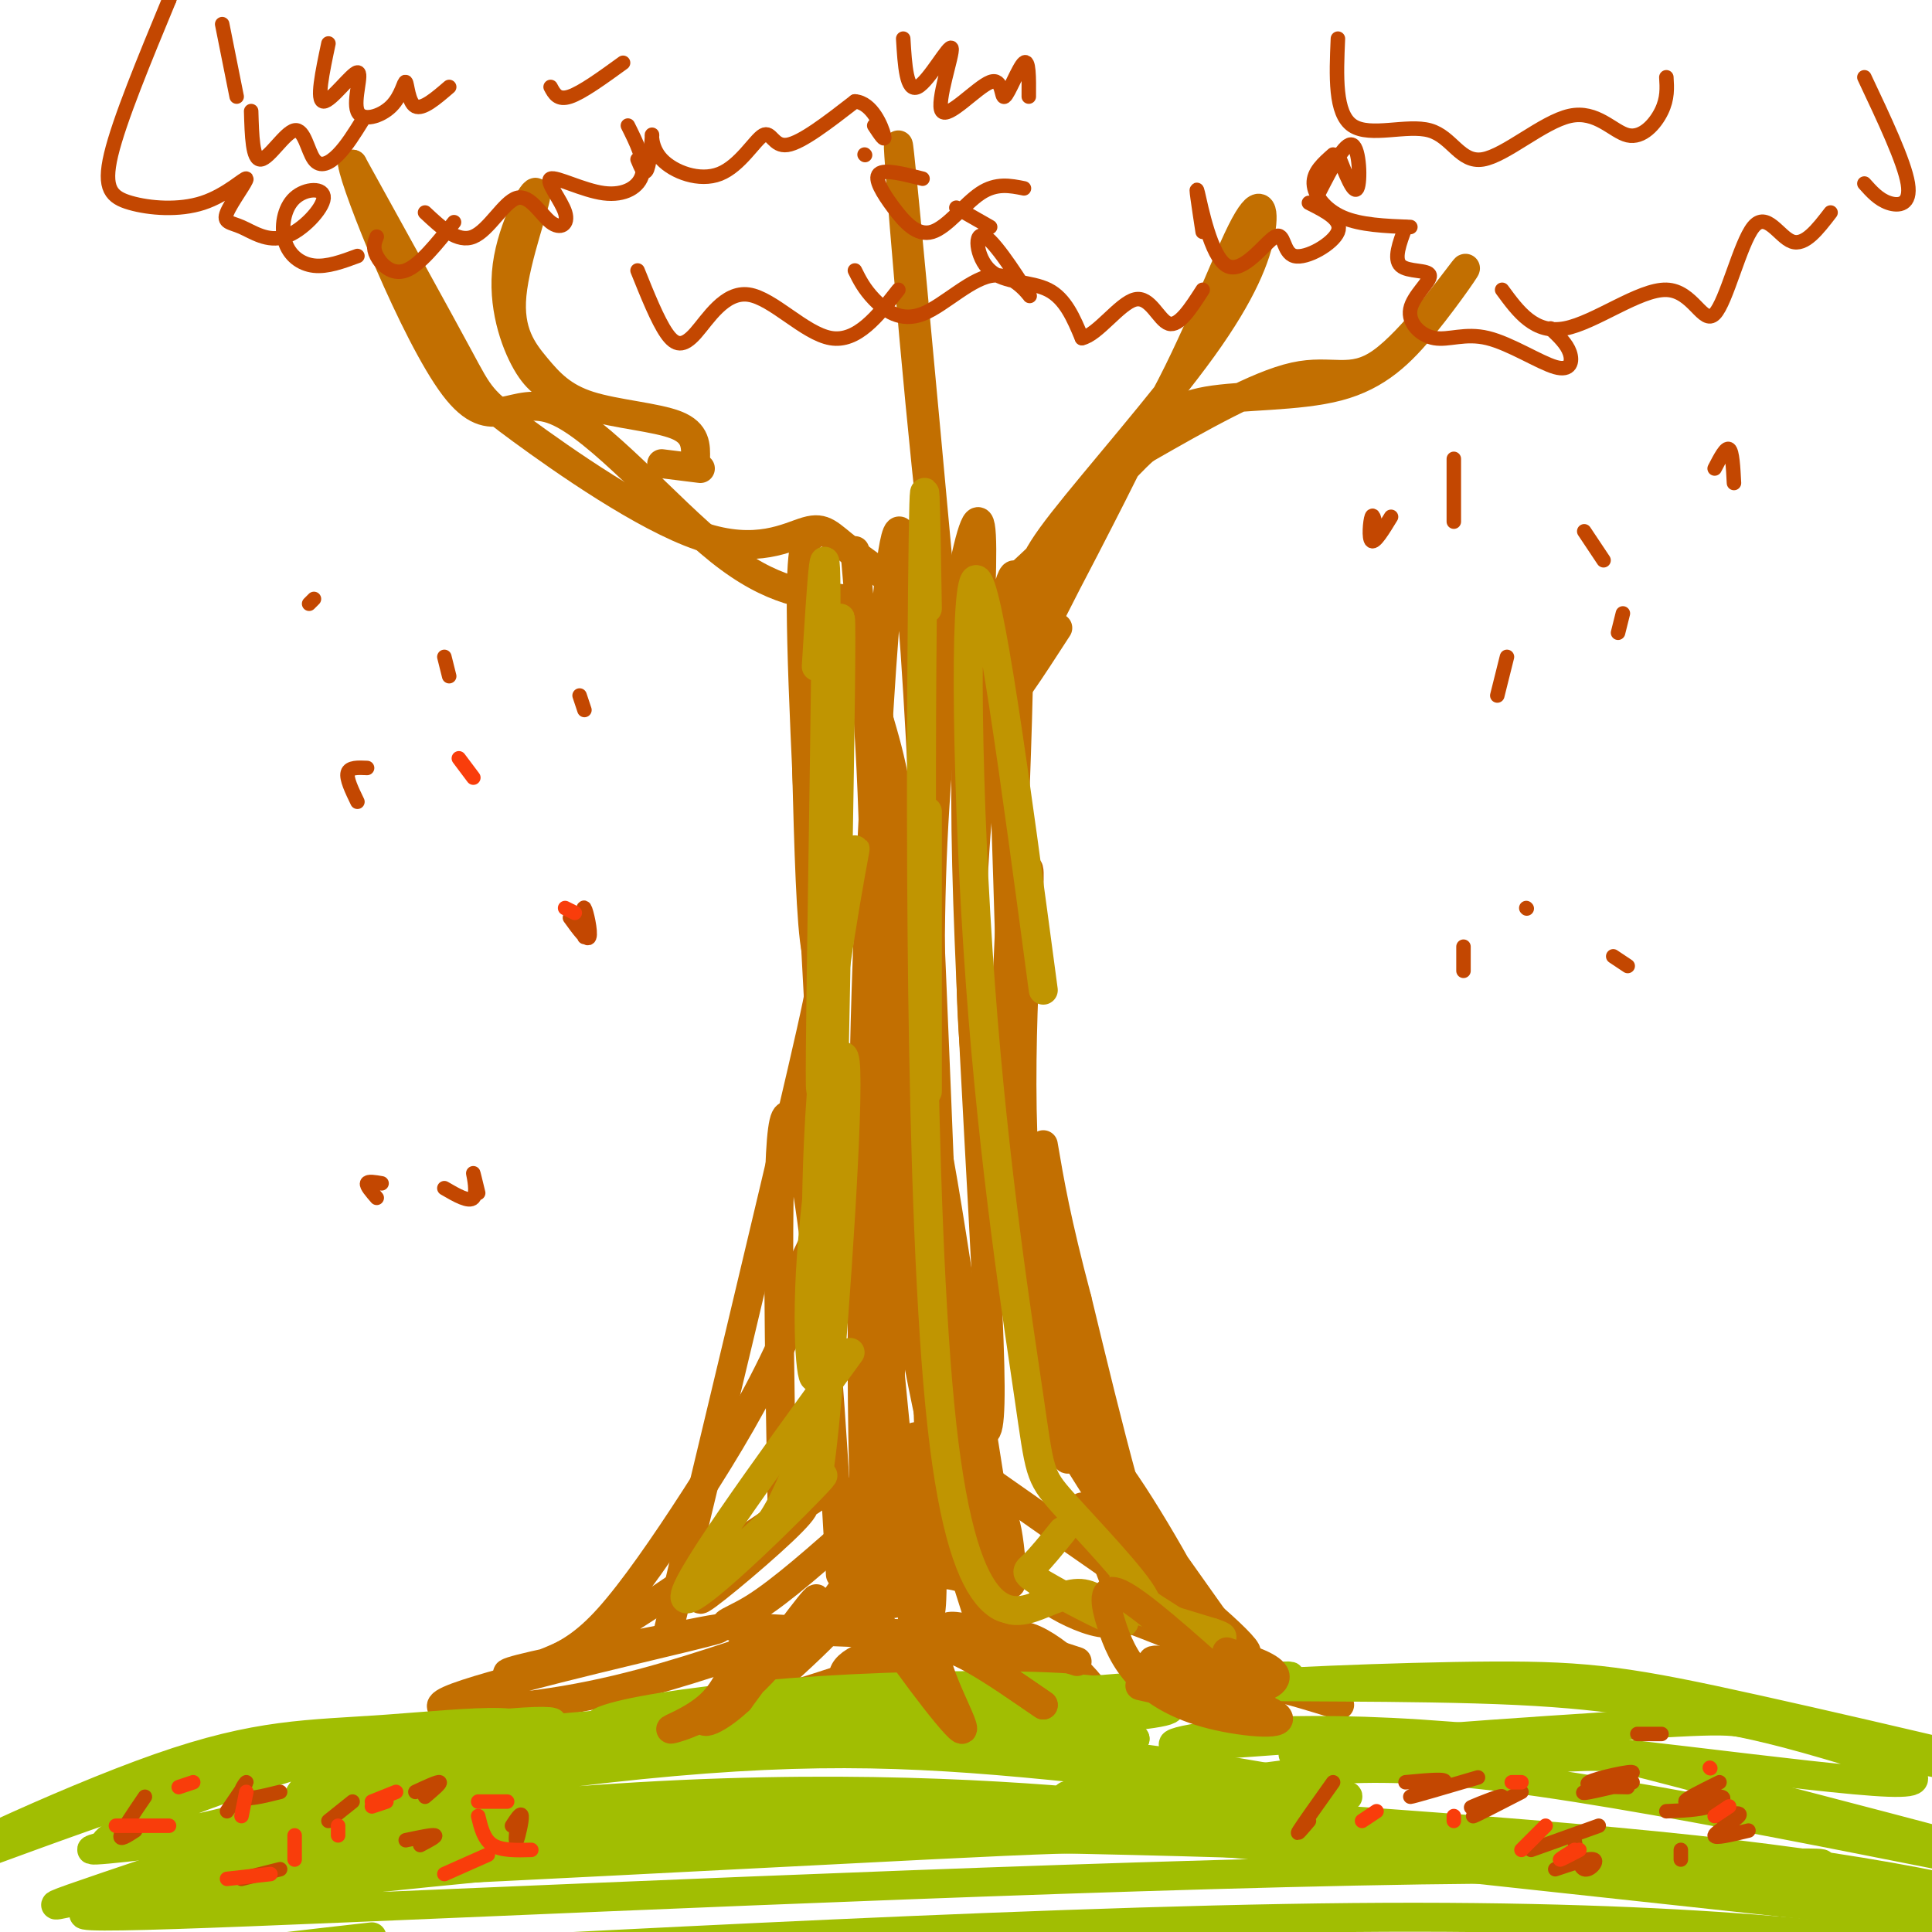 <svg viewBox='0 0 400 400' version='1.1' xmlns='http://www.w3.org/2000/svg' xmlns:xlink='http://www.w3.org/1999/xlink'><g fill='none' stroke='rgb(194,111,1)' stroke-width='6' stroke-linecap='round' stroke-linejoin='round'><path d='M114,344c3.493,-1.715 6.986,-3.429 12,-9c5.014,-5.571 11.550,-14.998 18,-25c6.450,-10.002 12.813,-20.577 18,-32c5.187,-11.423 9.196,-23.692 9,-25c-0.196,-1.308 -4.598,8.346 -9,18'/><path d='M142,322c-3.149,13.470 -6.298,26.940 -1,5c5.298,-21.940 19.042,-79.292 25,-105c5.958,-25.708 4.131,-19.774 3,-25c-1.131,-5.226 -1.565,-21.613 -2,-38'/><path d='M171,235c-2.250,-40.667 -4.500,-81.333 -5,-102c-0.500,-20.667 0.750,-21.333 2,-22'/><path d='M177,114c2.071,23.952 4.143,47.905 4,74c-0.143,26.095 -2.500,54.333 -2,29c0.500,-25.333 3.857,-104.238 7,-107c3.143,-2.762 6.071,70.619 9,144'/><path d='M195,254c0.258,10.504 -3.596,-35.235 -2,-76c1.596,-40.765 8.642,-76.555 10,-69c1.358,7.555 -2.970,58.455 -2,92c0.970,33.545 7.239,49.734 7,49c-0.239,-0.734 -6.988,-18.390 -7,-51c-0.012,-32.610 6.711,-80.174 9,-80c2.289,0.174 0.145,48.087 -2,96'/><path d='M208,215c2.021,29.331 8.074,54.657 9,63c0.926,8.343 -3.276,-0.297 -6,-9c-2.724,-8.703 -3.970,-17.471 -5,-24c-1.030,-6.529 -1.843,-10.821 0,-26c1.843,-15.179 6.342,-41.247 7,-39c0.658,2.247 -2.525,32.809 -1,60c1.525,27.191 7.760,51.013 9,59c1.240,7.987 -2.513,0.141 -5,-18c-2.487,-18.141 -3.708,-46.576 -2,-43c1.708,3.576 6.345,39.165 10,58c3.655,18.835 6.327,20.918 9,23'/><path d='M233,319c-0.840,-2.345 -7.441,-19.709 -4,-17c3.441,2.709 16.922,25.491 20,33c3.078,7.509 -4.247,-0.255 -15,-16c-10.753,-15.745 -24.933,-39.470 -19,-33c5.933,6.470 31.981,43.134 39,53c7.019,9.866 -4.990,-7.067 -17,-24'/><path d='M237,315c-3.303,-3.205 -3.061,0.784 -9,-14c-5.939,-14.784 -18.058,-48.340 -17,-46c1.058,2.340 15.294,40.576 21,57c5.706,16.424 2.882,11.037 9,15c6.118,3.963 21.176,17.275 16,15c-5.176,-2.275 -30.588,-20.138 -56,-38'/><path d='M183,210c0.573,-5.214 1.145,-10.429 0,-10c-1.145,0.429 -4.009,6.501 -3,31c1.009,24.499 5.890,67.425 8,92c2.110,24.575 1.449,30.798 -1,30c-2.449,-0.798 -6.687,-8.616 -8,-42c-1.313,-33.384 0.300,-92.334 1,-90c0.700,2.334 0.486,65.953 1,91c0.514,25.047 1.757,11.524 3,-2'/><path d='M184,310c1.208,-2.493 2.728,-7.726 2,-5c-0.728,2.726 -3.703,13.410 -13,26c-9.297,12.590 -24.915,27.086 -22,25c2.915,-2.086 24.362,-20.754 23,-22c-1.362,-1.246 -25.532,14.930 -26,19c-0.468,4.070 22.766,-3.965 46,-12'/><path d='M194,341c4.019,-1.837 -8.935,-0.429 -15,2c-6.065,2.429 -5.243,5.881 -1,6c4.243,0.119 11.905,-3.094 11,-6c-0.905,-2.906 -10.378,-5.505 -10,-9c0.378,-3.495 10.606,-7.885 16,-8c5.394,-0.115 5.952,4.046 3,-8c-2.952,-12.046 -9.415,-40.299 -12,-61c-2.585,-20.701 -1.293,-33.851 0,-47'/><path d='M186,210c0.078,-16.895 0.271,-35.631 2,-8c1.729,27.631 4.992,101.629 5,124c0.008,22.371 -3.239,-6.885 -4,-20c-0.761,-13.115 0.965,-10.089 5,2c4.035,12.089 10.381,33.240 13,40c2.619,6.760 1.513,-0.872 5,-2c3.487,-1.128 11.568,4.249 12,5c0.432,0.751 -6.784,-3.125 -14,-7'/><path d='M210,344c2.390,1.624 15.364,9.183 17,8c1.636,-1.183 -8.067,-11.108 -14,-13c-5.933,-1.892 -8.098,4.250 -12,-22c-3.902,-26.250 -9.543,-84.893 -8,-83c1.543,1.893 10.269,64.322 14,85c3.731,20.678 2.466,-0.394 1,-4c-1.466,-3.606 -3.133,10.256 -5,17c-1.867,6.744 -3.933,6.372 -6,6'/><path d='M197,338c-9.940,0.726 -31.792,-0.458 -41,-1c-9.208,-0.542 -5.774,-0.440 0,-4c5.774,-3.560 13.887,-10.780 22,-18'/><path d='M176,310c-1.386,-1.665 -2.772,-3.330 -10,2c-7.228,5.330 -20.299,17.654 -21,19c-0.701,1.346 10.967,-8.286 17,-14c6.033,-5.714 6.432,-7.511 -2,-2c-8.432,5.511 -25.693,18.330 -38,25c-12.307,6.670 -19.659,7.191 -16,6c3.659,-1.191 18.330,-4.096 33,-7'/><path d='M139,339c9.010,-1.836 15.033,-2.925 3,0c-12.033,2.925 -42.124,9.864 -49,13c-6.876,3.136 9.464,2.467 24,0c14.536,-2.467 27.268,-6.734 40,-11'/><path d='M162,316c-0.667,-36.044 -1.333,-72.089 0,-82c1.333,-9.911 4.667,6.311 7,26c2.333,19.689 3.667,42.844 5,66'/><path d='M224,312c5.465,11.475 10.929,22.950 6,24c-4.929,1.050 -20.252,-8.324 -11,-6c9.252,2.324 43.078,16.344 54,21c10.922,4.656 -1.059,-0.054 -10,-2c-8.941,-1.946 -14.840,-1.127 -21,-14c-6.160,-12.873 -12.580,-39.436 -19,-66'/><path d='M223,269c-4.333,-16.333 -5.667,-24.167 -7,-32'/><path d='M209,194c-0.927,-30.994 -1.854,-61.987 -4,-69c-2.146,-7.013 -5.512,9.955 -5,47c0.512,37.045 4.900,94.167 5,115c0.100,20.833 -4.088,5.378 -10,-32c-5.912,-37.378 -13.546,-96.679 -16,-118c-2.454,-21.321 0.273,-4.660 3,12'/><path d='M182,149c1.978,6.800 5.422,17.800 6,42c0.578,24.200 -1.711,61.600 -4,99'/><path d='M207,163c1.989,-13.980 3.977,-27.960 5,-36c1.023,-8.040 1.079,-10.139 8,-19c6.921,-8.861 20.705,-24.485 29,-36c8.295,-11.515 11.100,-18.922 12,-24c0.900,-5.078 -0.104,-7.829 -4,0c-3.896,7.829 -10.685,26.237 -19,40c-8.315,13.763 -18.158,22.882 -28,32'/><path d='M210,120c-6.026,11.882 -7.089,25.587 -9,27c-1.911,1.413 -4.668,-9.466 -8,-39c-3.332,-29.534 -7.238,-77.724 -7,-78c0.238,-0.276 4.619,47.362 9,95'/><path d='M195,125c1.626,18.409 1.190,16.932 1,14c-0.190,-2.932 -0.135,-7.321 -4,-12c-3.865,-4.679 -11.651,-9.650 -16,-13c-4.349,-3.350 -5.262,-5.080 -9,-4c-3.738,1.080 -10.301,4.970 -22,1c-11.699,-3.970 -28.534,-15.800 -37,-22c-8.466,-6.200 -8.562,-6.772 -13,-15c-4.438,-8.228 -13.219,-24.114 -22,-40'/><path d='M73,34c0.539,4.357 12.887,35.250 21,46c8.113,10.750 11.992,1.356 21,5c9.008,3.644 23.145,20.327 34,29c10.855,8.673 18.427,9.337 26,10'/><path d='M116,81c-2.276,-0.868 -4.551,-1.737 -7,-6c-2.449,-4.263 -5.070,-11.921 -4,-20c1.070,-8.079 5.831,-16.579 6,-15c0.169,1.579 -4.256,13.238 -5,21c-0.744,7.762 2.192,11.627 5,15c2.808,3.373 5.487,6.254 11,8c5.513,1.746 13.861,2.356 18,4c4.139,1.644 4.070,4.322 4,7'/><path d='M137,96c0.000,0.000 8.000,1.000 8,1'/><path d='M238,90c2.465,-2.883 4.930,-5.765 12,-7c7.070,-1.235 18.745,-0.822 27,-3c8.255,-2.178 13.090,-6.945 18,-13c4.910,-6.055 9.893,-13.396 8,-11c-1.893,2.396 -10.664,14.530 -17,19c-6.336,4.470 -10.239,1.277 -18,3c-7.761,1.723 -19.381,8.361 -31,15'/><path d='M237,93c-9.398,8.398 -17.394,21.894 -22,30c-4.606,8.106 -5.822,10.822 -7,15c-1.178,4.178 -2.317,9.817 4,-1c6.317,-10.817 20.091,-38.091 21,-40c0.909,-1.909 -11.045,21.545 -23,45'/><path d='M210,142c-2.333,5.500 3.333,-3.250 9,-12'/></g>
<g fill='none' stroke='rgb(192,149,1)' stroke-width='6' stroke-linecap='round' stroke-linejoin='round'><path d='M169,138c1.096,-17.592 2.191,-35.183 2,-7c-0.191,28.183 -1.670,102.142 -1,94c0.670,-8.142 3.488,-98.384 4,-97c0.512,1.384 -1.282,94.396 -2,123c-0.718,28.604 -0.359,-7.198 0,-43'/><path d='M172,208c1.555,-16.052 5.441,-34.683 5,-32c-0.441,2.683 -5.210,26.680 -7,51c-1.790,24.320 -0.603,48.963 -1,56c-0.397,7.037 -2.379,-3.531 -1,-23c1.379,-19.469 6.119,-47.840 7,-40c0.881,7.840 -2.098,51.891 -4,72c-1.902,20.109 -2.726,16.277 -2,10c0.726,-6.277 3.003,-14.998 2,-13c-1.003,1.998 -5.287,14.714 -9,22c-3.713,7.286 -6.857,9.143 -10,11'/><path d='M152,322c4.595,-4.012 21.083,-19.542 18,-16c-3.083,3.542 -25.738,26.155 -28,25c-2.262,-1.155 15.869,-26.077 34,-51'/><path d='M192,226c0.000,0.000 0.000,-58.000 0,-58'/><path d='M192,126c-0.308,-20.137 -0.616,-40.273 -1,-4c-0.384,36.273 -0.843,128.956 4,173c4.843,44.044 14.989,39.449 21,37c6.011,-2.449 7.887,-2.753 11,-1c3.113,1.753 7.463,5.563 5,5c-2.463,-0.563 -11.740,-5.498 -16,-8c-4.260,-2.502 -3.503,-2.572 -2,-4c1.503,-1.428 3.751,-4.214 6,-7'/><path d='M216,205c-5.743,-42.995 -11.486,-85.989 -14,-85c-2.514,0.989 -1.798,45.963 1,84c2.798,38.037 7.678,69.137 10,85c2.322,15.863 2.086,16.489 7,22c4.914,5.511 14.977,15.907 17,20c2.023,4.093 -3.993,1.884 -3,2c0.993,0.116 8.997,2.558 17,5'/><path d='M251,338c3.000,1.000 2.000,1.000 1,1'/><path d='M250,340c-7.333,-4.667 -14.667,-9.333 -17,-11c-2.333,-1.667 0.333,-0.333 3,1'/></g>
<g fill='none' stroke='rgb(161,190,2)' stroke-width='6' stroke-linecap='round' stroke-linejoin='round'><path d='M213,351c23.917,-1.917 47.833,-3.833 53,-4c5.167,-0.167 -8.417,1.417 -22,3'/><path d='M259,351c-12.500,0.833 -25.000,1.667 -28,2c-3.000,0.333 3.500,0.167 10,0'/><path d='M269,360c-13.719,1.018 -27.438,2.035 -26,1c1.438,-1.035 18.034,-4.124 51,-2c32.966,2.124 82.301,9.461 97,10c14.699,0.539 -5.239,-5.721 -17,-9c-11.761,-3.279 -15.345,-3.576 -22,-5c-6.655,-1.424 -16.382,-3.973 -38,-5c-21.618,-1.027 -55.127,-0.532 -56,-1c-0.873,-0.468 30.890,-1.899 51,-2c20.110,-0.101 28.568,1.127 55,7c26.432,5.873 70.838,16.392 75,18c4.162,1.608 -31.919,-5.696 -68,-13'/><path d='M371,359c-12.384,-2.804 -9.344,-3.315 -31,-2c-21.656,1.315 -68.009,4.455 -72,6c-3.991,1.545 34.381,1.496 51,1c16.619,-0.496 11.484,-1.439 36,5c24.516,6.439 78.681,20.258 73,20c-5.681,-0.258 -71.210,-14.594 -109,-20c-37.790,-5.406 -47.841,-1.882 -66,0c-18.159,1.882 -44.428,2.122 -26,4c18.428,1.878 81.551,5.394 124,10c42.449,4.606 64.225,10.303 86,16'/><path d='M437,399c-2.764,-1.009 -52.674,-11.533 -146,-16c-93.326,-4.467 -230.067,-2.878 -244,-4c-13.933,-1.122 94.941,-4.956 167,-3c72.059,1.956 107.303,9.702 110,11c2.697,1.298 -27.151,-3.851 -57,-9'/><path d='M267,378c-12.286,-1.934 -14.500,-2.268 -33,-4c-18.500,-1.732 -53.287,-4.862 -102,-2c-48.713,2.862 -111.354,11.717 -113,11c-1.646,-0.717 57.703,-11.007 99,-16c41.297,-4.993 64.544,-4.689 94,-2c29.456,2.689 65.122,7.762 67,7c1.878,-0.762 -30.033,-7.359 -63,-10c-32.967,-2.641 -66.991,-1.326 -64,-1c2.991,0.326 42.995,-0.337 83,-1'/><path d='M235,360c-7.044,-0.223 -66.153,-0.279 -82,-2c-15.847,-1.721 11.567,-5.107 41,-6c29.433,-0.893 60.885,0.706 43,3c-17.885,2.294 -85.107,5.283 -106,4c-20.893,-1.283 4.544,-6.839 39,-9c34.456,-2.161 77.930,-0.928 55,4c-22.930,4.928 -112.266,13.551 -142,15c-29.734,1.449 0.133,-4.275 30,-10'/><path d='M113,359c15.064,-2.986 37.724,-5.450 60,-5c22.276,0.450 44.169,3.815 30,6c-14.169,2.185 -64.400,3.190 -95,6c-30.600,2.810 -41.569,7.425 -45,7c-3.431,-0.425 0.676,-5.889 18,-10c17.324,-4.111 47.864,-6.869 67,-7c19.136,-0.131 26.869,2.365 20,3c-6.869,0.635 -28.341,-0.589 -61,5c-32.659,5.589 -76.507,17.993 -84,18c-7.493,0.007 21.367,-12.383 47,-19c25.633,-6.617 48.038,-7.462 44,-6c-4.038,1.462 -34.519,5.231 -65,9'/><path d='M49,366c-27.193,7.601 -62.675,22.104 -65,22c-2.325,-0.104 28.508,-14.816 49,-22c20.492,-7.184 30.643,-6.839 47,-8c16.357,-1.161 38.921,-3.829 22,4c-16.921,7.829 -73.328,26.156 -87,31c-13.672,4.844 15.390,-3.795 45,-9c29.610,-5.205 59.768,-6.975 86,-8c26.232,-1.025 48.536,-1.306 81,1c32.464,2.306 75.086,7.198 104,9c28.914,1.802 44.118,0.515 46,0c1.882,-0.515 -9.559,-0.257 -21,0'/><path d='M356,386c-20.650,-2.649 -61.776,-9.273 -126,-8c-64.224,1.273 -151.547,10.442 -190,15c-38.453,4.558 -28.036,4.506 32,2c60.036,-2.506 169.690,-7.466 235,-8c65.310,-0.534 86.276,3.356 111,8c24.724,4.644 53.207,10.041 55,11c1.793,0.959 -23.103,-2.521 -48,-6'/><path d='M425,400c-38.290,-4.283 -110.015,-11.989 -147,-16c-36.985,-4.011 -39.229,-4.325 -86,-2c-46.771,2.325 -138.069,7.289 -151,7c-12.931,-0.289 52.504,-5.831 101,-8c48.496,-2.169 80.053,-0.965 108,0c27.947,0.965 52.285,1.692 80,5c27.715,3.308 58.808,9.198 75,13c16.192,3.802 17.483,5.515 15,6c-2.483,0.485 -8.742,-0.257 -15,-1'/><path d='M405,404c-17.155,-2.333 -52.542,-7.667 -125,-7c-72.458,0.667 -181.988,7.333 -222,9c-40.012,1.667 -10.506,-1.667 19,-5'/></g>
<g fill='none' stroke='rgb(194,111,1)' stroke-width='6' stroke-linecap='round' stroke-linejoin='round'><path d='M154,340c-1.705,4.833 -3.410,9.665 -7,13c-3.590,3.335 -9.065,5.172 -8,5c1.065,-0.172 8.671,-2.354 16,-9c7.329,-6.646 14.380,-17.756 14,-18c-0.380,-0.244 -8.190,10.378 -16,21'/><path d='M153,352c-5.022,4.733 -9.578,6.067 -6,2c3.578,-4.067 15.289,-13.533 27,-23'/><path d='M185,332c-4.006,-2.411 -8.012,-4.821 -4,2c4.012,6.821 16.042,22.875 18,24c1.958,1.125 -6.155,-12.679 -5,-16c1.155,-3.321 11.577,3.839 22,11'/><path d='M216,353c-10.583,-7.250 -21.167,-14.500 -20,-16c1.167,-1.500 14.083,2.750 27,7'/><path d='M236,349c10.365,2.375 20.730,4.750 23,4c2.270,-0.750 -3.553,-4.625 -10,-7c-6.447,-2.375 -13.516,-3.249 -9,-1c4.516,2.249 20.616,7.622 24,10c3.384,2.378 -5.950,1.762 -13,0c-7.050,-1.762 -11.818,-4.668 -15,-8c-3.182,-3.332 -4.780,-7.089 -6,-11c-1.220,-3.911 -2.063,-7.974 2,-6c4.063,1.974 13.031,9.987 22,18'/><path d='M254,348c6.089,2.800 10.311,0.800 10,-1c-0.311,-1.800 -5.156,-3.400 -10,-5'/></g>
<g fill='none' stroke='rgb(195,71,1)' stroke-width='3' stroke-linecap='round' stroke-linejoin='round'><path d='M88,44c3.384,3.170 6.767,6.340 10,5c3.233,-1.340 6.314,-7.189 9,-8c2.686,-0.811 4.975,3.418 7,5c2.025,1.582 3.786,0.518 3,-2c-0.786,-2.518 -4.118,-6.489 -3,-7c1.118,-0.511 6.686,2.439 11,3c4.314,0.561 7.376,-1.268 8,-4c0.624,-2.732 -1.188,-6.366 -3,-10'/><path d='M132,33c0.714,1.746 1.427,3.492 2,2c0.573,-1.492 1.005,-6.221 1,-7c-0.005,-0.779 -0.449,2.391 2,5c2.449,2.609 7.790,4.658 12,3c4.210,-1.658 7.287,-7.023 9,-8c1.713,-0.977 2.061,2.435 5,2c2.939,-0.435 8.470,-4.718 14,-9'/><path d='M177,21c3.600,0.244 5.600,5.356 6,7c0.400,1.644 -0.800,-0.178 -2,-2'/><path d='M179,32c0.000,0.000 0.100,0.100 0.1,0.1'/><path d='M94,46c-3.556,4.467 -7.111,8.933 -10,10c-2.889,1.067 -5.111,-1.267 -6,-3c-0.889,-1.733 -0.444,-2.867 0,-4'/><path d='M74,53c-3.125,1.157 -6.251,2.314 -9,2c-2.749,-0.314 -5.123,-2.098 -6,-5c-0.877,-2.902 -0.258,-6.920 2,-9c2.258,-2.080 6.156,-2.221 6,0c-0.156,2.221 -4.367,6.803 -8,8c-3.633,1.197 -6.687,-0.990 -9,-2c-2.313,-1.010 -3.886,-0.844 -3,-3c0.886,-2.156 4.232,-6.633 4,-7c-0.232,-0.367 -4.042,3.376 -9,5c-4.958,1.624 -11.066,1.130 -15,0c-3.934,-1.130 -5.696,-2.894 -4,-10c1.696,-7.106 6.848,-19.553 12,-32'/><path d='M35,0c2.000,-5.333 1.000,-2.667 0,0'/><path d='M191,37c-3.967,-1.002 -7.933,-2.003 -9,-1c-1.067,1.003 0.766,4.011 3,7c2.234,2.989 4.871,5.959 8,5c3.129,-0.959 6.751,-5.845 10,-8c3.249,-2.155 6.124,-1.577 9,-1'/><path d='M198,43c0.000,0.000 7.000,4.000 7,4'/><path d='M132,56c2.077,5.164 4.153,10.329 6,13c1.847,2.671 3.464,2.850 6,0c2.536,-2.850 5.990,-8.729 11,-8c5.010,0.729 11.574,8.065 17,9c5.426,0.935 9.713,-4.533 14,-10'/><path d='M177,56c0.938,1.891 1.876,3.782 4,6c2.124,2.218 5.435,4.763 10,3c4.565,-1.763 10.383,-7.835 15,-8c4.617,-0.165 8.033,5.577 7,4c-1.033,-1.577 -6.514,-10.474 -9,-12c-2.486,-1.526 -1.977,4.320 1,7c2.977,2.680 8.422,2.194 12,4c3.578,1.806 5.289,5.903 7,10'/><path d='M224,70c3.238,-0.643 7.833,-7.250 11,-8c3.167,-0.750 4.905,4.357 7,5c2.095,0.643 4.548,-3.179 7,-7'/><path d='M249,48c-0.809,-5.303 -1.619,-10.605 -1,-8c0.619,2.605 2.666,13.118 6,15c3.334,1.882 7.956,-4.867 10,-6c2.044,-1.133 1.512,3.349 4,4c2.488,0.651 7.997,-2.528 9,-5c1.003,-2.472 -2.498,-4.236 -6,-6'/><path d='M273,40c2.756,-5.378 5.511,-10.756 7,-10c1.489,0.756 1.711,7.644 1,9c-0.711,1.356 -2.356,-2.822 -4,-7'/><path d='M276,32c-2.044,1.800 -4.089,3.600 -4,6c0.089,2.400 2.311,5.400 6,7c3.689,1.600 8.844,1.800 14,2'/><path d='M291,47c-1.248,3.315 -2.496,6.629 -1,8c1.496,1.371 5.735,0.798 6,2c0.265,1.202 -3.443,4.178 -4,7c-0.557,2.822 2.036,5.491 5,6c2.964,0.509 6.300,-1.142 11,0c4.700,1.142 10.765,5.077 14,6c3.235,0.923 3.638,-1.165 3,-3c-0.638,-1.835 -2.319,-3.418 -4,-5'/><path d='M311,60c3.368,4.594 6.737,9.188 13,8c6.263,-1.188 15.421,-8.158 21,-8c5.579,0.158 7.578,7.444 10,5c2.422,-2.444 5.268,-14.620 8,-18c2.732,-3.380 5.352,2.034 8,3c2.648,0.966 5.324,-2.517 8,-6'/><path d='M386,38c1.467,1.644 2.933,3.289 5,4c2.067,0.711 4.733,0.489 4,-4c-0.733,-4.489 -4.867,-13.244 -9,-22'/><path d='M277,8c-0.334,7.760 -0.669,15.521 3,18c3.669,2.479 11.341,-0.323 16,1c4.659,1.323 6.307,6.772 11,6c4.693,-0.772 12.433,-7.764 18,-9c5.567,-1.236 8.960,3.282 12,4c3.040,0.718 5.726,-2.366 7,-5c1.274,-2.634 1.137,-4.817 1,-7'/><path d='M213,20c0.029,-3.925 0.057,-7.850 -1,-7c-1.057,0.850 -3.200,6.476 -4,7c-0.800,0.524 -0.256,-4.053 -3,-3c-2.744,1.053 -8.777,7.736 -10,6c-1.223,-1.736 2.363,-11.890 2,-13c-0.363,-1.110 -4.675,6.826 -7,8c-2.325,1.174 -2.662,-4.413 -3,-10'/><path d='M93,18c-2.762,2.378 -5.524,4.756 -7,4c-1.476,-0.756 -1.666,-4.648 -2,-5c-0.334,-0.352 -0.813,2.834 -3,5c-2.187,2.166 -6.081,3.313 -7,1c-0.919,-2.313 1.137,-8.084 0,-8c-1.137,0.084 -5.468,6.024 -7,6c-1.532,-0.024 -0.266,-6.012 1,-12'/><path d='M75,25c-1.616,2.600 -3.231,5.199 -5,7c-1.769,1.801 -3.691,2.802 -5,1c-1.309,-1.802 -2.006,-6.408 -4,-6c-1.994,0.408 -5.284,5.831 -7,6c-1.716,0.169 -1.858,-4.915 -2,-10'/><path d='M49,20c0.000,0.000 -3.000,-15.000 -3,-15'/><path d='M114,18c0.750,1.417 1.500,2.833 4,2c2.500,-0.833 6.750,-3.917 11,-7'/><path d='M301,95c0.000,6.167 0.000,12.333 0,13c0.000,0.667 0.000,-4.167 0,-9'/><path d='M310,144c0.000,0.000 2.000,-8.000 2,-8'/><path d='M328,110c0.000,0.000 4.000,6.000 4,6'/><path d='M335,131c0.000,0.000 1.000,-4.000 1,-4'/><path d='M93,140c0.000,0.000 -1.000,-4.000 -1,-4'/><path d='M64,125c0.000,0.000 1.000,-1.000 1,-1'/><path d='M74,166c-1.167,-2.417 -2.333,-4.833 -2,-6c0.333,-1.167 2.167,-1.083 4,-1'/><path d='M121,147c0.000,0.000 -1.000,-3.000 -1,-3'/><path d='M308,373c-2.185,0.798 -4.369,1.595 -3,1c1.369,-0.595 6.292,-2.583 6,-2c-0.292,0.583 -5.798,3.738 -6,4c-0.202,0.262 4.899,-2.369 10,-5'/><path d='M337,370c-4.756,-0.065 -9.512,-0.131 -8,-1c1.512,-0.869 9.292,-2.542 9,-2c-0.292,0.542 -8.655,3.298 -10,4c-1.345,0.702 4.327,-0.649 10,-2'/><path d='M317,383c0.000,0.000 14.000,-5.000 14,-5'/><path d='M322,387c3.556,-1.200 7.111,-2.400 8,-2c0.889,0.400 -0.889,2.400 -2,2c-1.111,-0.400 -1.556,-3.200 -2,-6'/><path d='M339,359c0.000,0.000 5.000,0.000 5,0'/><path d='M356,369c-3.756,1.857 -7.512,3.714 -7,4c0.512,0.286 5.292,-1.000 7,-1c1.708,0.000 0.345,1.286 -2,2c-2.345,0.714 -5.673,0.857 -9,1'/><path d='M86,371c2.333,-1.083 4.667,-2.167 5,-2c0.333,0.167 -1.333,1.583 -3,3'/><path d='M68,377c0.000,0.000 5.000,-4.000 5,-4'/><path d='M47,375c1.978,-2.889 3.956,-5.778 4,-6c0.044,-0.222 -1.844,2.222 -1,3c0.844,0.778 4.422,-0.111 8,-1'/><path d='M87,382c1.750,-0.917 3.500,-1.833 3,-2c-0.500,-0.167 -3.250,0.417 -6,1'/><path d='M50,389c0.000,0.000 8.000,-2.000 8,-2'/><path d='M106,378c0.956,-1.467 1.911,-2.933 2,-2c0.089,0.933 -0.689,4.267 -1,5c-0.311,0.733 -0.156,-1.133 0,-3'/><path d='M28,379c-1.667,1.083 -3.333,2.167 -3,1c0.333,-1.167 2.667,-4.583 5,-8'/><path d='M118,190c1.800,2.489 3.600,4.978 4,4c0.400,-0.978 -0.600,-5.422 -1,-6c-0.400,-0.578 -0.200,2.711 0,6'/><path d='M99,247c-0.556,-2.289 -1.111,-4.578 -1,-4c0.111,0.578 0.889,4.022 0,5c-0.889,0.978 -3.444,-0.511 -6,-2'/><path d='M78,248c-1.083,-1.250 -2.167,-2.500 -2,-3c0.167,-0.500 1.583,-0.250 3,0'/><path d='M285,110c-0.333,-1.933 -0.667,-3.867 -1,-3c-0.333,0.867 -0.667,4.533 0,5c0.667,0.467 2.333,-2.267 4,-5'/><path d='M355,97c1.167,-2.250 2.333,-4.500 3,-4c0.667,0.500 0.833,3.750 1,7'/><path d='M337,200c0.000,0.000 -3.000,-2.000 -3,-2'/><path d='M316,188c0.000,0.000 0.100,0.100 0.1,0.1'/><path d='M303,201c0.000,0.000 0.000,-5.000 0,-5'/><path d='M291,369c4.467,-0.422 8.933,-0.844 8,0c-0.933,0.844 -7.267,2.956 -7,3c0.267,0.044 7.133,-1.978 14,-4'/><path d='M356,376c2.400,-0.467 4.800,-0.933 4,0c-0.800,0.933 -4.800,3.267 -5,4c-0.200,0.733 3.400,-0.133 7,-1'/><path d='M348,383c0.000,0.000 0.000,2.000 0,2'/><path d='M271,377c-1.417,1.667 -2.833,3.333 -2,2c0.833,-1.333 3.917,-5.667 7,-10'/></g>
<g fill='none' stroke='rgb(249,61,11)' stroke-width='3' stroke-linecap='round' stroke-linejoin='round'><path d='M355,376c0.000,0.000 3.000,-2.000 3,-2'/><path d='M354,366c0.000,0.000 0.100,0.100 0.1,0.1'/><path d='M326,383c-1.583,1.000 -3.167,2.000 -3,2c0.167,0.000 2.083,-1.000 4,-2'/><path d='M315,383c0.000,0.000 5.000,-5.000 5,-5'/><path d='M301,377c0.000,0.000 0.000,-1.000 0,-1'/><path d='M315,369c0.000,0.000 -2.000,0.000 -2,0'/><path d='M282,377c0.000,0.000 3.000,-2.000 3,-2'/><path d='M80,373c0.000,0.000 -3.000,1.000 -3,1'/><path d='M82,371c0.000,0.000 -5.000,2.000 -5,2'/><path d='M70,380c0.000,0.000 0.000,-2.000 0,-2'/><path d='M61,385c0.000,0.000 0.000,-5.000 0,-5'/><path d='M50,376c0.000,0.000 1.000,-5.000 1,-5'/><path d='M40,369c0.000,0.000 -3.000,1.000 -3,1'/><path d='M24,378c0.000,0.000 11.000,0.000 11,0'/><path d='M47,389c0.000,0.000 9.000,-1.000 9,-1'/><path d='M99,373c0.000,0.000 6.000,0.000 6,0'/><path d='M99,376c0.583,2.417 1.167,4.833 3,6c1.833,1.167 4.917,1.083 8,1'/><path d='M92,388c0.000,0.000 9.000,-4.000 9,-4'/><path d='M117,188c0.000,0.000 2.000,1.000 2,1'/><path d='M95,157c0.000,0.000 3.000,4.000 3,4'/></g>
</svg>